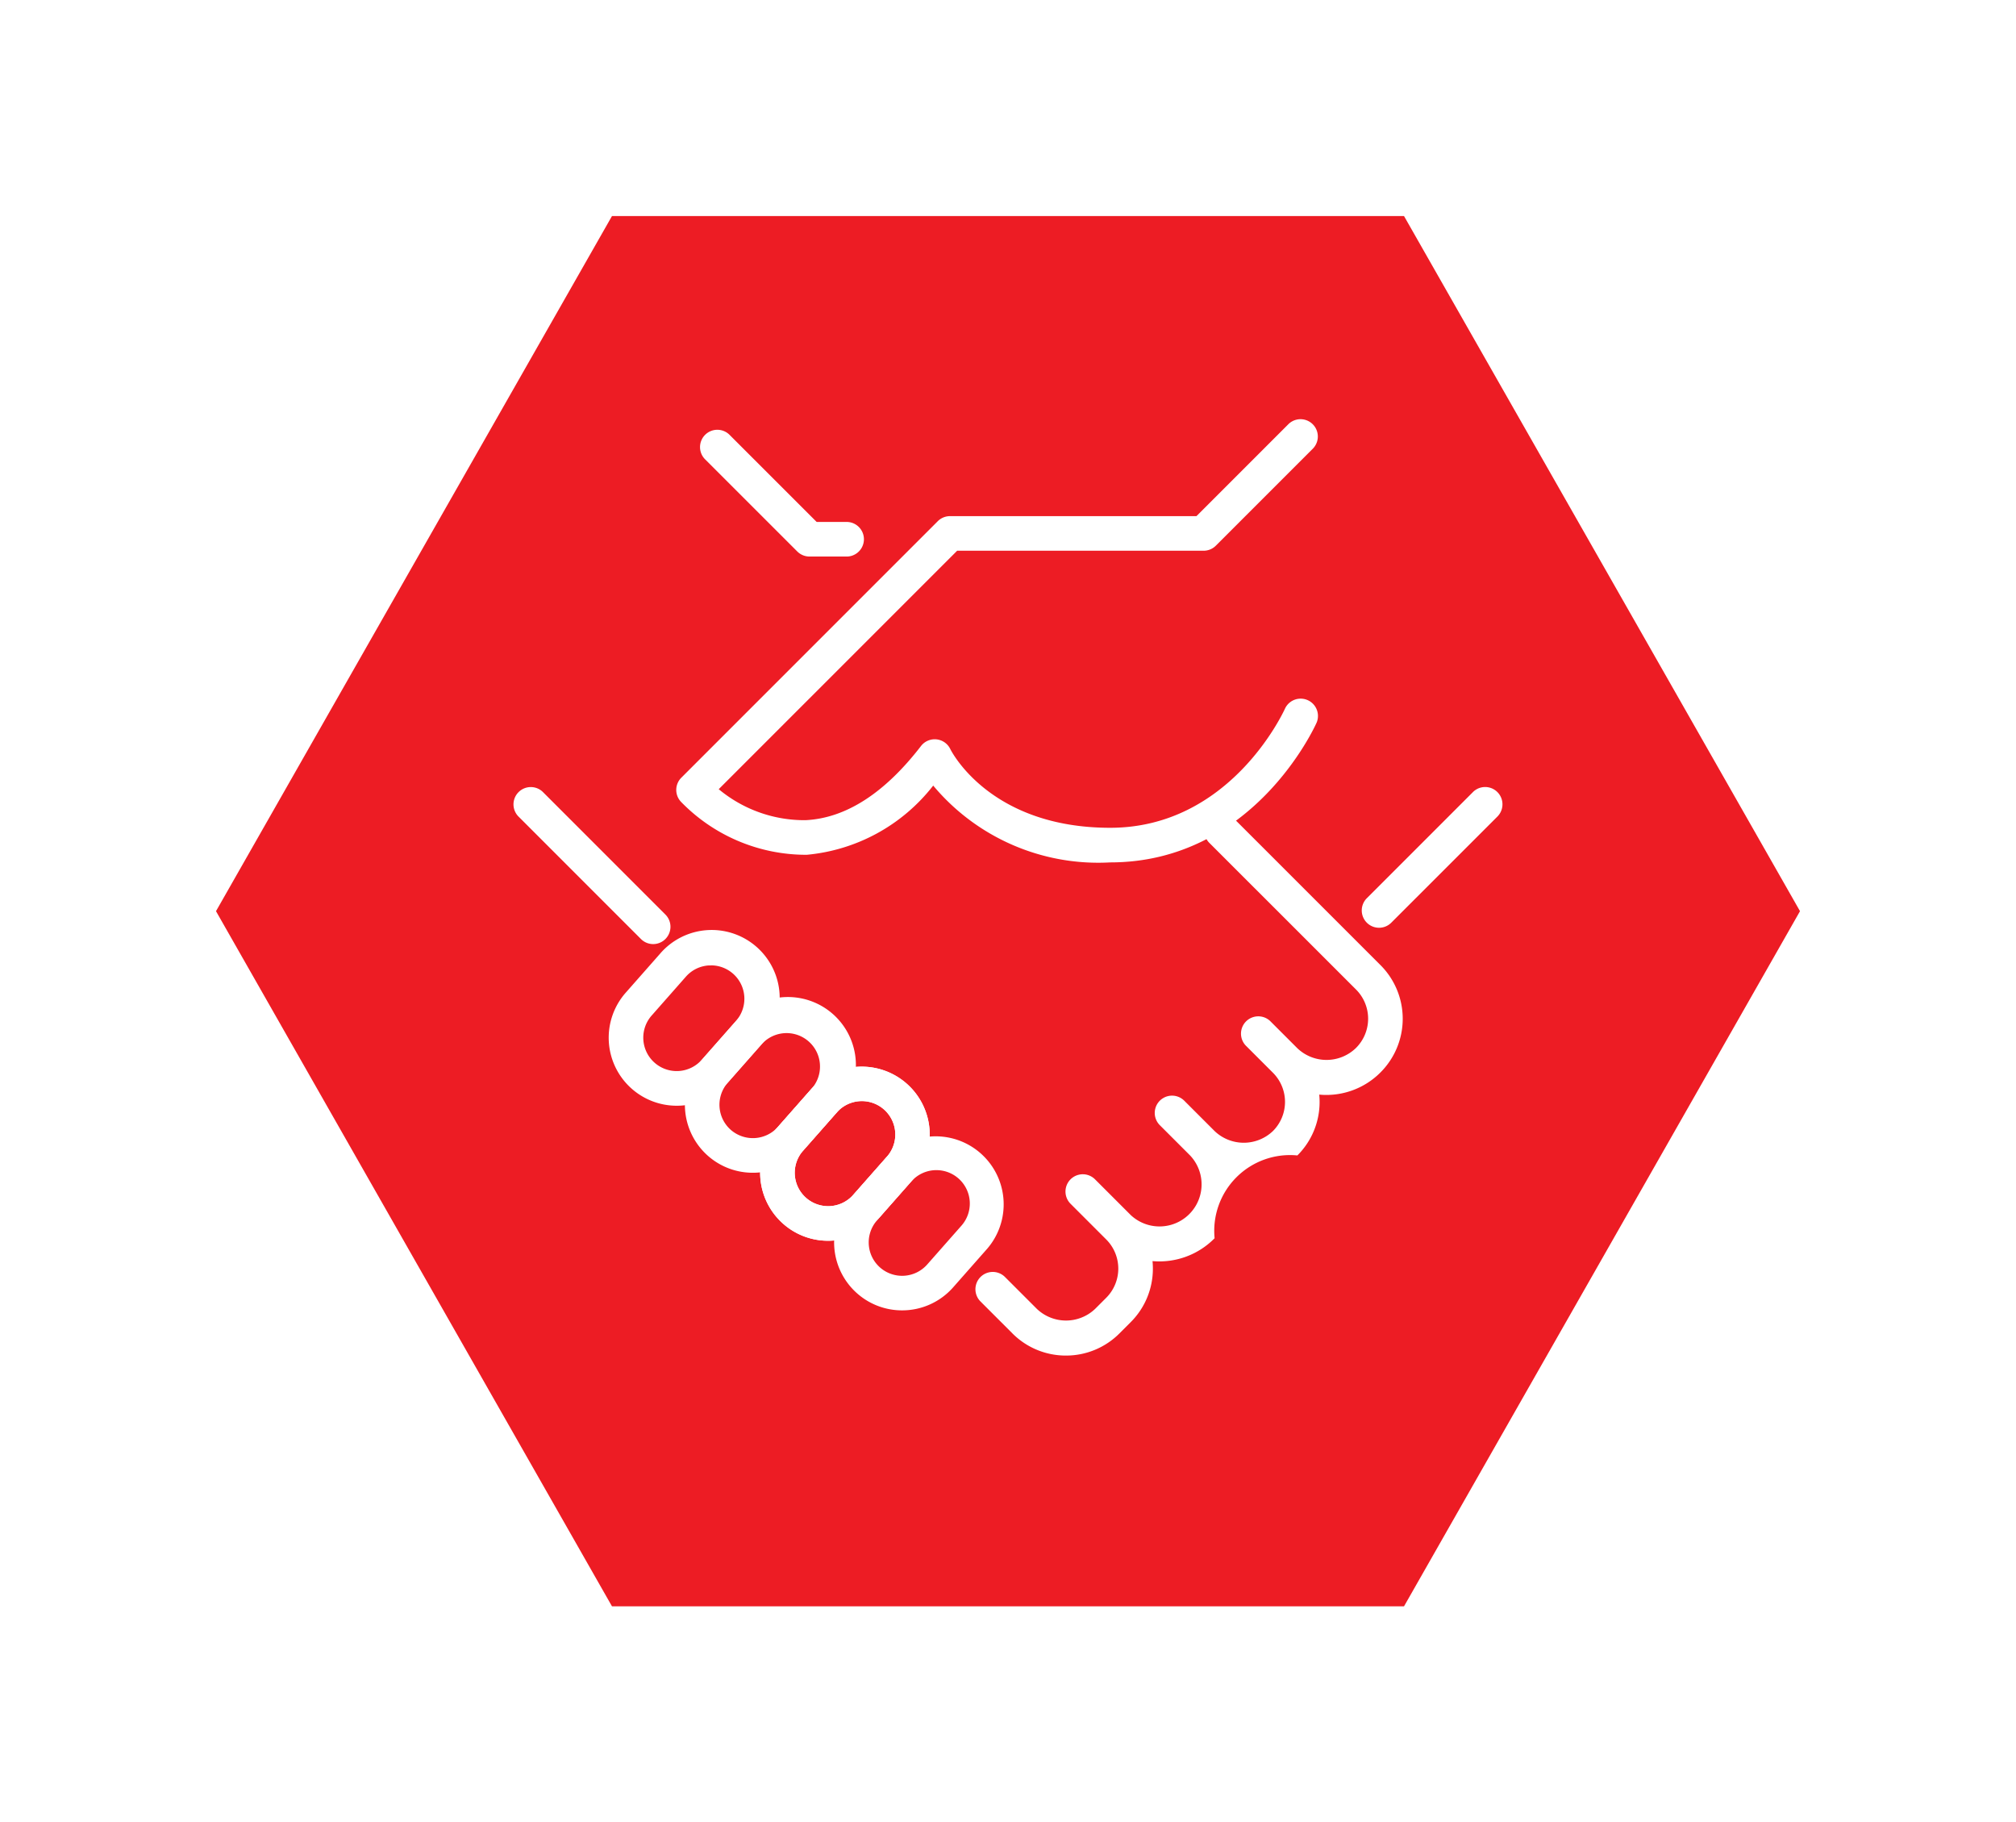 <svg xmlns="http://www.w3.org/2000/svg" xmlns:xlink="http://www.w3.org/1999/xlink" width="84.001" height="75.919" viewBox="0 0 84.001 75.919"><defs><filter id="a" x="0" y="0" width="84.001" height="75.919" filterUnits="userSpaceOnUse"><feOffset dy="3" input="SourceAlpha"/><feGaussianBlur stdDeviation="3" result="b"/><feFlood flood-opacity="0.161"/><feComposite operator="in" in2="b"/><feComposite in="SourceGraphic"/></filter></defs><g transform="translate(9 6)"><g transform="matrix(1, 0, 0, 1, -9, -6)" filter="url(#a)"><g transform="translate(9 6)" fill="#ed1c24"><path d="M 49.21 57.419 L 16.791 57.419 L 0.575 28.959 L 16.791 0.5 L 49.21 0.5 L 65.425 28.959 L 49.21 57.419 Z" stroke="none"/><path d="M 17.081 1 L 1.151 28.959 L 17.081 56.919 L 48.919 56.919 L 64.85 28.959 L 48.919 1 L 17.081 1 M 16.5 -3.814697265625e-06 L 49.501 -3.814697265625e-06 L 66.001 28.959 L 49.501 57.919 L 16.5 57.919 L -7.62939453125e-06 28.959 L 16.5 -3.814697265625e-06 Z" stroke="none" fill="#ed1c24"/></g></g><g transform="translate(-205.121 -844.787)"><g transform="translate(225.308 856.709)"><path d="M281.364,865.011h-1.574a.721.721,0,0,1-.509-.211l-3.822-3.821a.721.721,0,1,1,1.019-1.019l3.611,3.61h1.275a.721.721,0,0,1,0,1.441Z" transform="translate(-275.248 -859.748)" fill="#fff"/></g><g transform="translate(221.483 877.57)"><path d="M249.789,1021.3a2.834,2.834,0,0,1-2.121-4.708l1.427-1.619a2.834,2.834,0,1,1,4.25,3.749l-1.427,1.619a2.817,2.817,0,0,1-1.948.954Q249.88,1021.3,249.789,1021.3Zm1.433-5.845-.089,0a1.386,1.386,0,0,0-.957.469l-1.427,1.619a1.392,1.392,0,0,0,.123,1.965h0a1.392,1.392,0,0,0,1.965-.123l1.427-1.619a1.392,1.392,0,0,0-1.042-2.314Z" transform="translate(-246.959 -1014.019)" fill="#fff"/></g><g transform="translate(224.659 880.36)"><path d="M273.279,1041.938a2.821,2.821,0,0,1-1.873-.707h0a2.837,2.837,0,0,1-.251-4l1.428-1.619a2.834,2.834,0,1,1,4.25,3.749l-1.427,1.618A2.828,2.828,0,0,1,273.279,1041.938Zm-.92-1.788a1.4,1.4,0,0,0,1.966-.123l1.427-1.619a1.393,1.393,0,0,0-2.089-1.842l-1.428,1.619a1.393,1.393,0,0,0,.124,1.965Z" transform="translate(-270.448 -1034.655)" fill="#fff"/></g><g transform="translate(227.794 883.193)"><path d="M296.461,1062.89a2.821,2.821,0,0,1-1.873-.707h0a2.833,2.833,0,0,1-.251-4l1.427-1.619a2.834,2.834,0,0,1,4.251,3.748l-1.428,1.619A2.829,2.829,0,0,1,296.461,1062.89Zm-.92-1.788a1.394,1.394,0,0,0,1.965-.123l1.428-1.619a1.393,1.393,0,0,0-2.089-1.842l-1.427,1.619a1.392,1.392,0,0,0,.123,1.965Z" transform="translate(-293.628 -1055.607)" fill="#fff"/></g><g transform="translate(227.794 883.193)"><path d="M296.461,1062.89a2.821,2.821,0,0,1-1.873-.707h0a2.833,2.833,0,0,1-.251-4l1.427-1.619a2.834,2.834,0,0,1,4.251,3.748l-1.428,1.619A2.829,2.829,0,0,1,296.461,1062.89Zm-.92-1.788a1.394,1.394,0,0,0,1.965-.123l1.428-1.619a1.393,1.393,0,0,0-2.089-1.842l-1.427,1.619a1.392,1.392,0,0,0,.123,1.965Z" transform="translate(-293.628 -1055.607)" fill="#fff"/></g><g transform="translate(230.876 886.088)"><path d="M319.255,1084.3a2.821,2.821,0,0,1-1.873-.707h0a2.833,2.833,0,0,1-.251-4l1.428-1.619a2.834,2.834,0,0,1,4.25,3.749l-1.428,1.619A2.829,2.829,0,0,1,319.255,1084.3Zm1.43-5.842a1.388,1.388,0,0,0-1.045.471l-1.428,1.619a1.392,1.392,0,0,0,.123,1.965h0a1.394,1.394,0,0,0,1.965-.123l1.428-1.619a1.392,1.392,0,0,0-1.044-2.313Z" transform="translate(-316.422 -1077.012)" fill="#fff"/></g><g transform="translate(217.5 871.557)"><path d="M223.338,976.11a.718.718,0,0,1-.51-.211l-5.118-5.118a.721.721,0,0,1,1.019-1.019l5.118,5.118a.721.721,0,0,1-.509,1.23Z" transform="translate(-217.5 -969.55)" fill="#fff"/></g><g transform="translate(236.765 872.655)"><path d="M363.741,1000.273a3.137,3.137,0,0,1-2.234-.926l-1.327-1.327A.72.72,0,0,1,361.2,997l1.327,1.327a1.76,1.76,0,0,0,2.43,0l.461-.461a1.719,1.719,0,0,0,0-2.43l-1.486-1.486a.72.72,0,1,1,1.019-1.019l1.486,1.486a1.753,1.753,0,0,0,2.478-2.478l-1.264-1.264a.72.72,0,0,1,1.019-1.019l1.264,1.264a1.759,1.759,0,0,0,2.43,0,1.717,1.717,0,0,0,0-2.43l-1.137-1.137a.721.721,0,0,1,1.019-1.019l1.136,1.136a1.761,1.761,0,0,0,2.431,0,1.719,1.719,0,0,0,.015-2.445L369.7,978.9a.721.721,0,0,1,1.019-1.019l6.128,6.127a3.16,3.16,0,0,1,0,4.468,3.181,3.181,0,0,1-2.553.926q.015.151.015.3a3.14,3.14,0,0,1-.926,2.234,3.157,3.157,0,0,0-3.449,3.449,3.226,3.226,0,0,1-2.587.953q.015.154.015.31a3.14,3.14,0,0,1-.925,2.234l-.461.461A3.137,3.137,0,0,1,363.741,1000.273Z" transform="translate(-359.969 -977.669)" fill="#fff"/></g><g transform="translate(224.299 856.234)"><path d="M285.868,874.714a8.963,8.963,0,0,1-7.375-3.2,7.552,7.552,0,0,1-5.269,2.883,7.268,7.268,0,0,1-5.245-2.212.721.721,0,0,1,.019-1L278.683,860.5a.72.72,0,0,1,.51-.211h10.269l3.845-3.845a.721.721,0,0,1,1.019,1.019l-4.056,4.056a.719.719,0,0,1-.51.211H279.49l-9.934,9.934a5.579,5.579,0,0,0,3.615,1.291c1.675-.08,3.295-1.12,4.814-3.09a.721.721,0,0,1,1.22.127c.065.13,1.687,3.28,6.663,3.28s7.2-4.776,7.29-4.979a.721.721,0,0,1,1.315.589C294.367,869.122,291.8,874.714,285.868,874.714Z" transform="translate(-267.787 -856.234)" fill="#fff"/></g><g transform="translate(252.861 871.557)"><path d="M479.726,975.431a.721.721,0,0,1-.51-1.23l4.44-4.44a.721.721,0,0,1,1.019,1.019l-4.44,4.44A.718.718,0,0,1,479.726,975.431Z" transform="translate(-479.005 -969.551)" fill="#fff"/></g></g></g></svg>